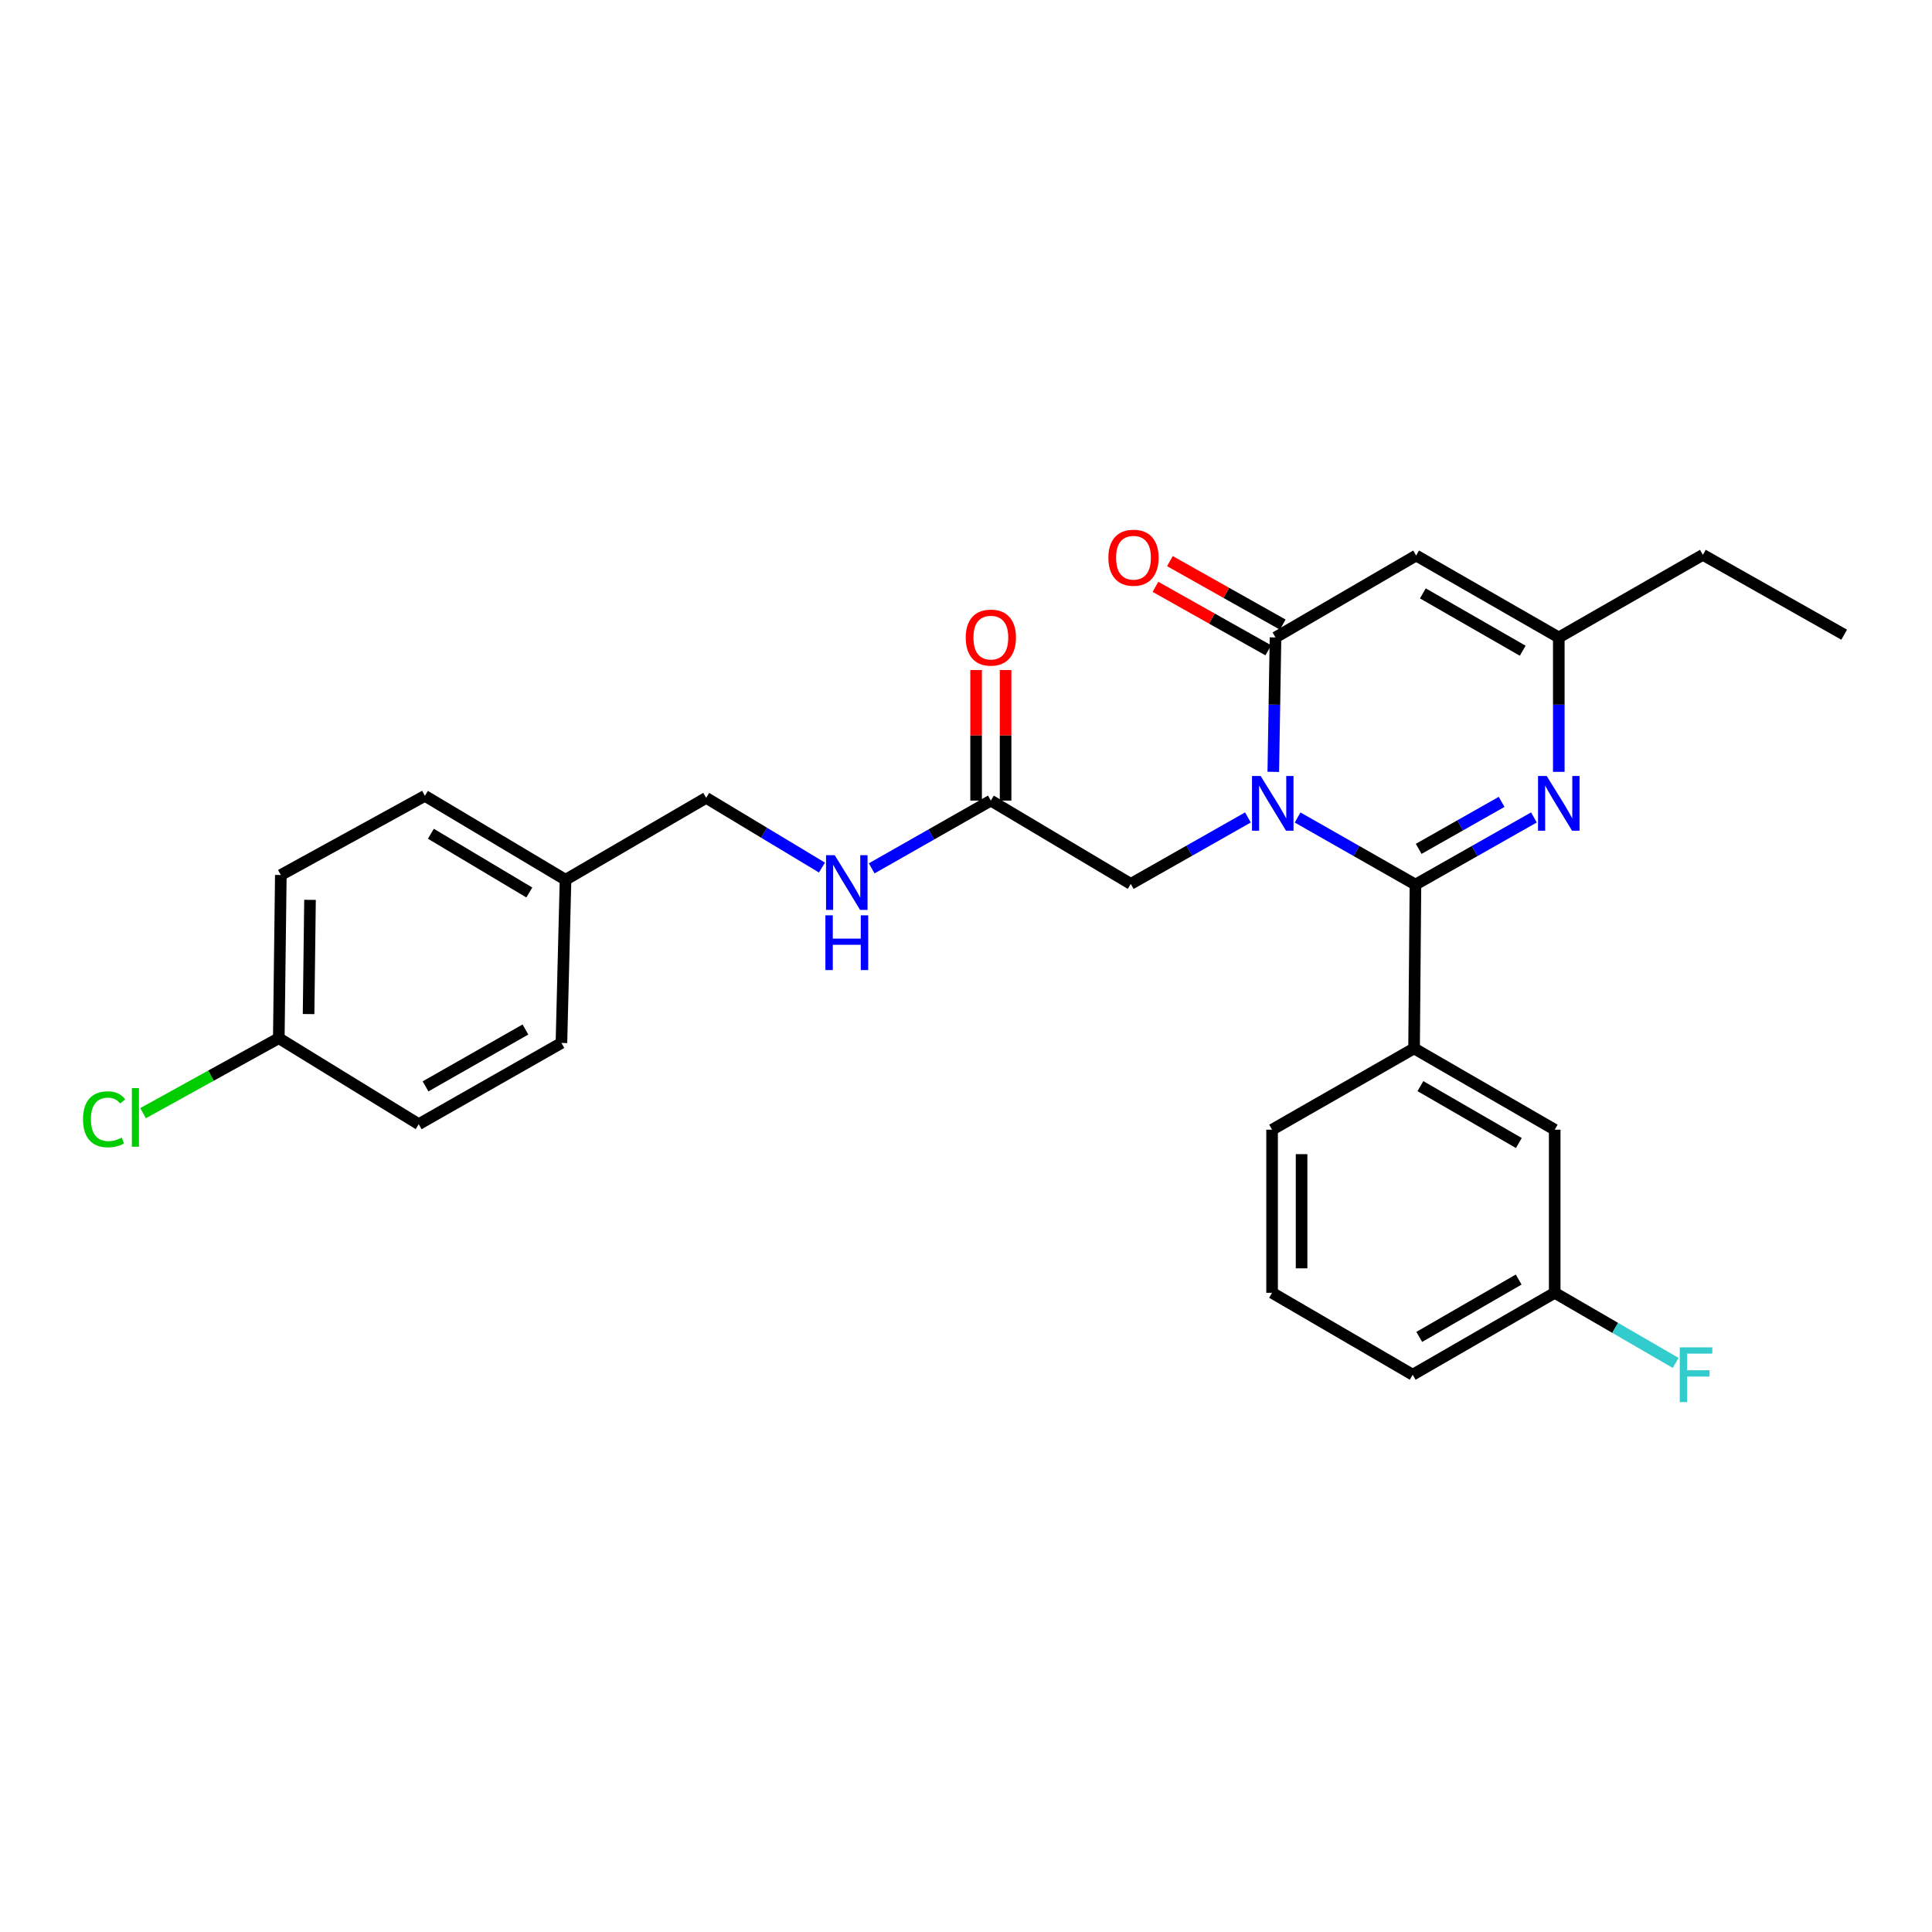 <?xml version='1.0' encoding='iso-8859-1'?>
<svg version='1.1' baseProfile='full'
              xmlns='http://www.w3.org/2000/svg'
                      xmlns:rdkit='http://www.rdkit.org/xml'
                      xmlns:xlink='http://www.w3.org/1999/xlink'
                  xml:space='preserve'
width='1000px' height='1000px' viewBox='0 0 1000 1000'>
<!-- END OF HEADER -->
<rect style='opacity:1.0;fill:#FFFFFF;stroke:none' width='1000' height='1000' x='0' y='0'> </rect>
<path class='bond-0' d='M 671.643,423.136 L 702.139,440.497' style='fill:none;fill-rule:evenodd;stroke:#0000FF;stroke-width:6px;stroke-linecap:butt;stroke-linejoin:miter;stroke-opacity:1' />
<path class='bond-0' d='M 702.139,440.497 L 732.635,457.858' style='fill:none;fill-rule:evenodd;stroke:#000000;stroke-width:6px;stroke-linecap:butt;stroke-linejoin:miter;stroke-opacity:1' />
<path class='bond-1' d='M 659.048,399.505 L 659.625,364.723' style='fill:none;fill-rule:evenodd;stroke:#0000FF;stroke-width:6px;stroke-linecap:butt;stroke-linejoin:miter;stroke-opacity:1' />
<path class='bond-1' d='M 659.625,364.723 L 660.202,329.941' style='fill:none;fill-rule:evenodd;stroke:#000000;stroke-width:6px;stroke-linecap:butt;stroke-linejoin:miter;stroke-opacity:1' />
<path class='bond-6' d='M 645.925,423.104 L 615.605,440.307' style='fill:none;fill-rule:evenodd;stroke:#0000FF;stroke-width:6px;stroke-linecap:butt;stroke-linejoin:miter;stroke-opacity:1' />
<path class='bond-6' d='M 615.605,440.307 L 585.285,457.51' style='fill:none;fill-rule:evenodd;stroke:#000000;stroke-width:6px;stroke-linecap:butt;stroke-linejoin:miter;stroke-opacity:1' />
<path class='bond-2' d='M 732.635,457.858 L 763.297,440.482' style='fill:none;fill-rule:evenodd;stroke:#000000;stroke-width:6px;stroke-linecap:butt;stroke-linejoin:miter;stroke-opacity:1' />
<path class='bond-2' d='M 763.297,440.482 L 793.959,423.107' style='fill:none;fill-rule:evenodd;stroke:#0000FF;stroke-width:6px;stroke-linecap:butt;stroke-linejoin:miter;stroke-opacity:1' />
<path class='bond-2' d='M 734.309,439.367 L 755.773,427.204' style='fill:none;fill-rule:evenodd;stroke:#000000;stroke-width:6px;stroke-linecap:butt;stroke-linejoin:miter;stroke-opacity:1' />
<path class='bond-2' d='M 755.773,427.204 L 777.236,415.042' style='fill:none;fill-rule:evenodd;stroke:#0000FF;stroke-width:6px;stroke-linecap:butt;stroke-linejoin:miter;stroke-opacity:1' />
<path class='bond-5' d='M 732.635,457.858 L 731.923,542.652' style='fill:none;fill-rule:evenodd;stroke:#000000;stroke-width:6px;stroke-linecap:butt;stroke-linejoin:miter;stroke-opacity:1' />
<path class='bond-3' d='M 660.202,329.941 L 732.991,287.54' style='fill:none;fill-rule:evenodd;stroke:#000000;stroke-width:6px;stroke-linecap:butt;stroke-linejoin:miter;stroke-opacity:1' />
<path class='bond-8' d='M 663.943,323.29 L 634.743,306.865' style='fill:none;fill-rule:evenodd;stroke:#000000;stroke-width:6px;stroke-linecap:butt;stroke-linejoin:miter;stroke-opacity:1' />
<path class='bond-8' d='M 634.743,306.865 L 605.542,290.439' style='fill:none;fill-rule:evenodd;stroke:#FF0000;stroke-width:6px;stroke-linecap:butt;stroke-linejoin:miter;stroke-opacity:1' />
<path class='bond-8' d='M 656.461,336.592 L 627.261,320.166' style='fill:none;fill-rule:evenodd;stroke:#000000;stroke-width:6px;stroke-linecap:butt;stroke-linejoin:miter;stroke-opacity:1' />
<path class='bond-8' d='M 627.261,320.166 L 598.06,303.74' style='fill:none;fill-rule:evenodd;stroke:#FF0000;stroke-width:6px;stroke-linecap:butt;stroke-linejoin:miter;stroke-opacity:1' />
<path class='bond-27' d='M 806.831,399.506 L 806.831,364.723' style='fill:none;fill-rule:evenodd;stroke:#0000FF;stroke-width:6px;stroke-linecap:butt;stroke-linejoin:miter;stroke-opacity:1' />
<path class='bond-27' d='M 806.831,364.723 L 806.831,329.941' style='fill:none;fill-rule:evenodd;stroke:#000000;stroke-width:6px;stroke-linecap:butt;stroke-linejoin:miter;stroke-opacity:1' />
<path class='bond-4' d='M 732.991,287.54 L 806.831,329.941' style='fill:none;fill-rule:evenodd;stroke:#000000;stroke-width:6px;stroke-linecap:butt;stroke-linejoin:miter;stroke-opacity:1' />
<path class='bond-4' d='M 736.467,307.134 L 788.155,336.815' style='fill:none;fill-rule:evenodd;stroke:#000000;stroke-width:6px;stroke-linecap:butt;stroke-linejoin:miter;stroke-opacity:1' />
<path class='bond-23' d='M 806.831,329.941 L 881.409,287.183' style='fill:none;fill-rule:evenodd;stroke:#000000;stroke-width:6px;stroke-linecap:butt;stroke-linejoin:miter;stroke-opacity:1' />
<path class='bond-10' d='M 731.923,542.652 L 804.712,584.723' style='fill:none;fill-rule:evenodd;stroke:#000000;stroke-width:6px;stroke-linecap:butt;stroke-linejoin:miter;stroke-opacity:1' />
<path class='bond-10' d='M 735.204,562.176 L 786.156,591.626' style='fill:none;fill-rule:evenodd;stroke:#000000;stroke-width:6px;stroke-linecap:butt;stroke-linejoin:miter;stroke-opacity:1' />
<path class='bond-22' d='M 731.923,542.652 L 658.43,584.723' style='fill:none;fill-rule:evenodd;stroke:#000000;stroke-width:6px;stroke-linecap:butt;stroke-linejoin:miter;stroke-opacity:1' />
<path class='bond-7' d='M 585.285,457.51 L 512.861,414.388' style='fill:none;fill-rule:evenodd;stroke:#000000;stroke-width:6px;stroke-linecap:butt;stroke-linejoin:miter;stroke-opacity:1' />
<path class='bond-9' d='M 512.861,414.388 L 482.023,431.925' style='fill:none;fill-rule:evenodd;stroke:#000000;stroke-width:6px;stroke-linecap:butt;stroke-linejoin:miter;stroke-opacity:1' />
<path class='bond-9' d='M 482.023,431.925 L 451.185,449.462' style='fill:none;fill-rule:evenodd;stroke:#0000FF;stroke-width:6px;stroke-linecap:butt;stroke-linejoin:miter;stroke-opacity:1' />
<path class='bond-11' d='M 520.492,414.388 L 520.492,380.6' style='fill:none;fill-rule:evenodd;stroke:#000000;stroke-width:6px;stroke-linecap:butt;stroke-linejoin:miter;stroke-opacity:1' />
<path class='bond-11' d='M 520.492,380.6 L 520.492,346.812' style='fill:none;fill-rule:evenodd;stroke:#FF0000;stroke-width:6px;stroke-linecap:butt;stroke-linejoin:miter;stroke-opacity:1' />
<path class='bond-11' d='M 505.23,414.388 L 505.23,380.6' style='fill:none;fill-rule:evenodd;stroke:#000000;stroke-width:6px;stroke-linecap:butt;stroke-linejoin:miter;stroke-opacity:1' />
<path class='bond-11' d='M 505.23,380.6 L 505.23,346.812' style='fill:none;fill-rule:evenodd;stroke:#FF0000;stroke-width:6px;stroke-linecap:butt;stroke-linejoin:miter;stroke-opacity:1' />
<path class='bond-13' d='M 425.436,449.046 L 395.474,431.009' style='fill:none;fill-rule:evenodd;stroke:#0000FF;stroke-width:6px;stroke-linecap:butt;stroke-linejoin:miter;stroke-opacity:1' />
<path class='bond-13' d='M 395.474,431.009 L 365.511,412.972' style='fill:none;fill-rule:evenodd;stroke:#000000;stroke-width:6px;stroke-linecap:butt;stroke-linejoin:miter;stroke-opacity:1' />
<path class='bond-12' d='M 804.712,584.723 L 804.712,669.153' style='fill:none;fill-rule:evenodd;stroke:#000000;stroke-width:6px;stroke-linecap:butt;stroke-linejoin:miter;stroke-opacity:1' />
<path class='bond-16' d='M 804.712,669.153 L 836.021,687.301' style='fill:none;fill-rule:evenodd;stroke:#000000;stroke-width:6px;stroke-linecap:butt;stroke-linejoin:miter;stroke-opacity:1' />
<path class='bond-16' d='M 836.021,687.301 L 867.331,705.449' style='fill:none;fill-rule:evenodd;stroke:#33CCCC;stroke-width:6px;stroke-linecap:butt;stroke-linejoin:miter;stroke-opacity:1' />
<path class='bond-28' d='M 804.712,669.153 L 731.219,711.554' style='fill:none;fill-rule:evenodd;stroke:#000000;stroke-width:6px;stroke-linecap:butt;stroke-linejoin:miter;stroke-opacity:1' />
<path class='bond-28' d='M 786.061,662.294 L 734.616,691.975' style='fill:none;fill-rule:evenodd;stroke:#000000;stroke-width:6px;stroke-linecap:butt;stroke-linejoin:miter;stroke-opacity:1' />
<path class='bond-15' d='M 365.511,412.972 L 292.714,455.365' style='fill:none;fill-rule:evenodd;stroke:#000000;stroke-width:6px;stroke-linecap:butt;stroke-linejoin:miter;stroke-opacity:1' />
<path class='bond-14' d='M 144.305,537.362 L 145.356,452.906' style='fill:none;fill-rule:evenodd;stroke:#000000;stroke-width:6px;stroke-linecap:butt;stroke-linejoin:miter;stroke-opacity:1' />
<path class='bond-14' d='M 159.723,524.883 L 160.459,465.764' style='fill:none;fill-rule:evenodd;stroke:#000000;stroke-width:6px;stroke-linecap:butt;stroke-linejoin:miter;stroke-opacity:1' />
<path class='bond-17' d='M 144.305,537.362 L 109.178,556.769' style='fill:none;fill-rule:evenodd;stroke:#000000;stroke-width:6px;stroke-linecap:butt;stroke-linejoin:miter;stroke-opacity:1' />
<path class='bond-17' d='M 109.178,556.769 L 74.051,576.176' style='fill:none;fill-rule:evenodd;stroke:#00CC00;stroke-width:6px;stroke-linecap:butt;stroke-linejoin:miter;stroke-opacity:1' />
<path class='bond-29' d='M 144.305,537.362 L 216.729,581.874' style='fill:none;fill-rule:evenodd;stroke:#000000;stroke-width:6px;stroke-linecap:butt;stroke-linejoin:miter;stroke-opacity:1' />
<path class='bond-20' d='M 292.714,455.365 L 290.594,539.829' style='fill:none;fill-rule:evenodd;stroke:#000000;stroke-width:6px;stroke-linecap:butt;stroke-linejoin:miter;stroke-opacity:1' />
<path class='bond-21' d='M 292.714,455.365 L 219.925,411.929' style='fill:none;fill-rule:evenodd;stroke:#000000;stroke-width:6px;stroke-linecap:butt;stroke-linejoin:miter;stroke-opacity:1' />
<path class='bond-21' d='M 273.975,461.955 L 223.023,431.55' style='fill:none;fill-rule:evenodd;stroke:#000000;stroke-width:6px;stroke-linecap:butt;stroke-linejoin:miter;stroke-opacity:1' />
<path class='bond-18' d='M 216.729,581.874 L 290.594,539.829' style='fill:none;fill-rule:evenodd;stroke:#000000;stroke-width:6px;stroke-linecap:butt;stroke-linejoin:miter;stroke-opacity:1' />
<path class='bond-18' d='M 220.259,562.304 L 271.965,532.872' style='fill:none;fill-rule:evenodd;stroke:#000000;stroke-width:6px;stroke-linecap:butt;stroke-linejoin:miter;stroke-opacity:1' />
<path class='bond-19' d='M 145.356,452.906 L 219.925,411.929' style='fill:none;fill-rule:evenodd;stroke:#000000;stroke-width:6px;stroke-linecap:butt;stroke-linejoin:miter;stroke-opacity:1' />
<path class='bond-24' d='M 658.43,584.723 L 658.43,669.153' style='fill:none;fill-rule:evenodd;stroke:#000000;stroke-width:6px;stroke-linecap:butt;stroke-linejoin:miter;stroke-opacity:1' />
<path class='bond-24' d='M 673.692,597.388 L 673.692,656.488' style='fill:none;fill-rule:evenodd;stroke:#000000;stroke-width:6px;stroke-linecap:butt;stroke-linejoin:miter;stroke-opacity:1' />
<path class='bond-26' d='M 881.409,287.183 L 954.545,328.517' style='fill:none;fill-rule:evenodd;stroke:#000000;stroke-width:6px;stroke-linecap:butt;stroke-linejoin:miter;stroke-opacity:1' />
<path class='bond-25' d='M 658.43,669.153 L 731.219,711.554' style='fill:none;fill-rule:evenodd;stroke:#000000;stroke-width:6px;stroke-linecap:butt;stroke-linejoin:miter;stroke-opacity:1' />
<path  class='atom-0' d='M 652.518 401.652
L 661.798 416.652
Q 662.718 418.132, 664.198 420.812
Q 665.678 423.492, 665.758 423.652
L 665.758 401.652
L 669.518 401.652
L 669.518 429.972
L 665.638 429.972
L 655.678 413.572
Q 654.518 411.652, 653.278 409.452
Q 652.078 407.252, 651.718 406.572
L 651.718 429.972
L 648.038 429.972
L 648.038 401.652
L 652.518 401.652
' fill='#0000FF'/>
<path  class='atom-3' d='M 800.571 401.652
L 809.851 416.652
Q 810.771 418.132, 812.251 420.812
Q 813.731 423.492, 813.811 423.652
L 813.811 401.652
L 817.571 401.652
L 817.571 429.972
L 813.691 429.972
L 803.731 413.572
Q 802.571 411.652, 801.331 409.452
Q 800.131 407.252, 799.771 406.572
L 799.771 429.972
L 796.091 429.972
L 796.091 401.652
L 800.571 401.652
' fill='#0000FF'/>
<path  class='atom-9' d='M 573.693 288.671
Q 573.693 281.871, 577.053 278.071
Q 580.413 274.271, 586.693 274.271
Q 592.973 274.271, 596.333 278.071
Q 599.693 281.871, 599.693 288.671
Q 599.693 295.551, 596.293 299.471
Q 592.893 303.351, 586.693 303.351
Q 580.453 303.351, 577.053 299.471
Q 573.693 295.591, 573.693 288.671
M 586.693 300.151
Q 591.013 300.151, 593.333 297.271
Q 595.693 294.351, 595.693 288.671
Q 595.693 283.111, 593.333 280.311
Q 591.013 277.471, 586.693 277.471
Q 582.373 277.471, 580.013 280.271
Q 577.693 283.071, 577.693 288.671
Q 577.693 294.391, 580.013 297.271
Q 582.373 300.151, 586.693 300.151
' fill='#FF0000'/>
<path  class='atom-10' d='M 432.04 442.629
L 441.32 457.629
Q 442.24 459.109, 443.72 461.789
Q 445.2 464.469, 445.28 464.629
L 445.28 442.629
L 449.04 442.629
L 449.04 470.949
L 445.16 470.949
L 435.2 454.549
Q 434.04 452.629, 432.8 450.429
Q 431.6 448.229, 431.24 447.549
L 431.24 470.949
L 427.56 470.949
L 427.56 442.629
L 432.04 442.629
' fill='#0000FF'/>
<path  class='atom-10' d='M 427.22 473.781
L 431.06 473.781
L 431.06 485.821
L 445.54 485.821
L 445.54 473.781
L 449.38 473.781
L 449.38 502.101
L 445.54 502.101
L 445.54 489.021
L 431.06 489.021
L 431.06 502.101
L 427.22 502.101
L 427.22 473.781
' fill='#0000FF'/>
<path  class='atom-12' d='M 499.861 330.021
Q 499.861 323.221, 503.221 319.421
Q 506.581 315.621, 512.861 315.621
Q 519.141 315.621, 522.501 319.421
Q 525.861 323.221, 525.861 330.021
Q 525.861 336.901, 522.461 340.821
Q 519.061 344.701, 512.861 344.701
Q 506.621 344.701, 503.221 340.821
Q 499.861 336.941, 499.861 330.021
M 512.861 341.501
Q 517.181 341.501, 519.501 338.621
Q 521.861 335.701, 521.861 330.021
Q 521.861 324.461, 519.501 321.661
Q 517.181 318.821, 512.861 318.821
Q 508.541 318.821, 506.181 321.621
Q 503.861 324.421, 503.861 330.021
Q 503.861 335.741, 506.181 338.621
Q 508.541 341.501, 512.861 341.501
' fill='#FF0000'/>
<path  class='atom-17' d='M 869.445 697.394
L 886.285 697.394
L 886.285 700.634
L 873.245 700.634
L 873.245 709.234
L 884.845 709.234
L 884.845 712.514
L 873.245 712.514
L 873.245 725.714
L 869.445 725.714
L 869.445 697.394
' fill='#33CCCC'/>
<path  class='atom-18' d='M 42.971 579.344
Q 42.971 572.304, 46.251 568.624
Q 49.571 564.904, 55.851 564.904
Q 61.691 564.904, 64.811 569.024
L 62.171 571.184
Q 59.891 568.184, 55.851 568.184
Q 51.571 568.184, 49.291 571.064
Q 47.051 573.904, 47.051 579.344
Q 47.051 584.944, 49.371 587.824
Q 51.731 590.704, 56.291 590.704
Q 59.411 590.704, 63.051 588.824
L 64.171 591.824
Q 62.691 592.784, 60.451 593.344
Q 58.211 593.904, 55.731 593.904
Q 49.571 593.904, 46.251 590.144
Q 42.971 586.384, 42.971 579.344
' fill='#00CC00'/>
<path  class='atom-18' d='M 68.251 563.184
L 71.931 563.184
L 71.931 593.544
L 68.251 593.544
L 68.251 563.184
' fill='#00CC00'/>
</svg>
